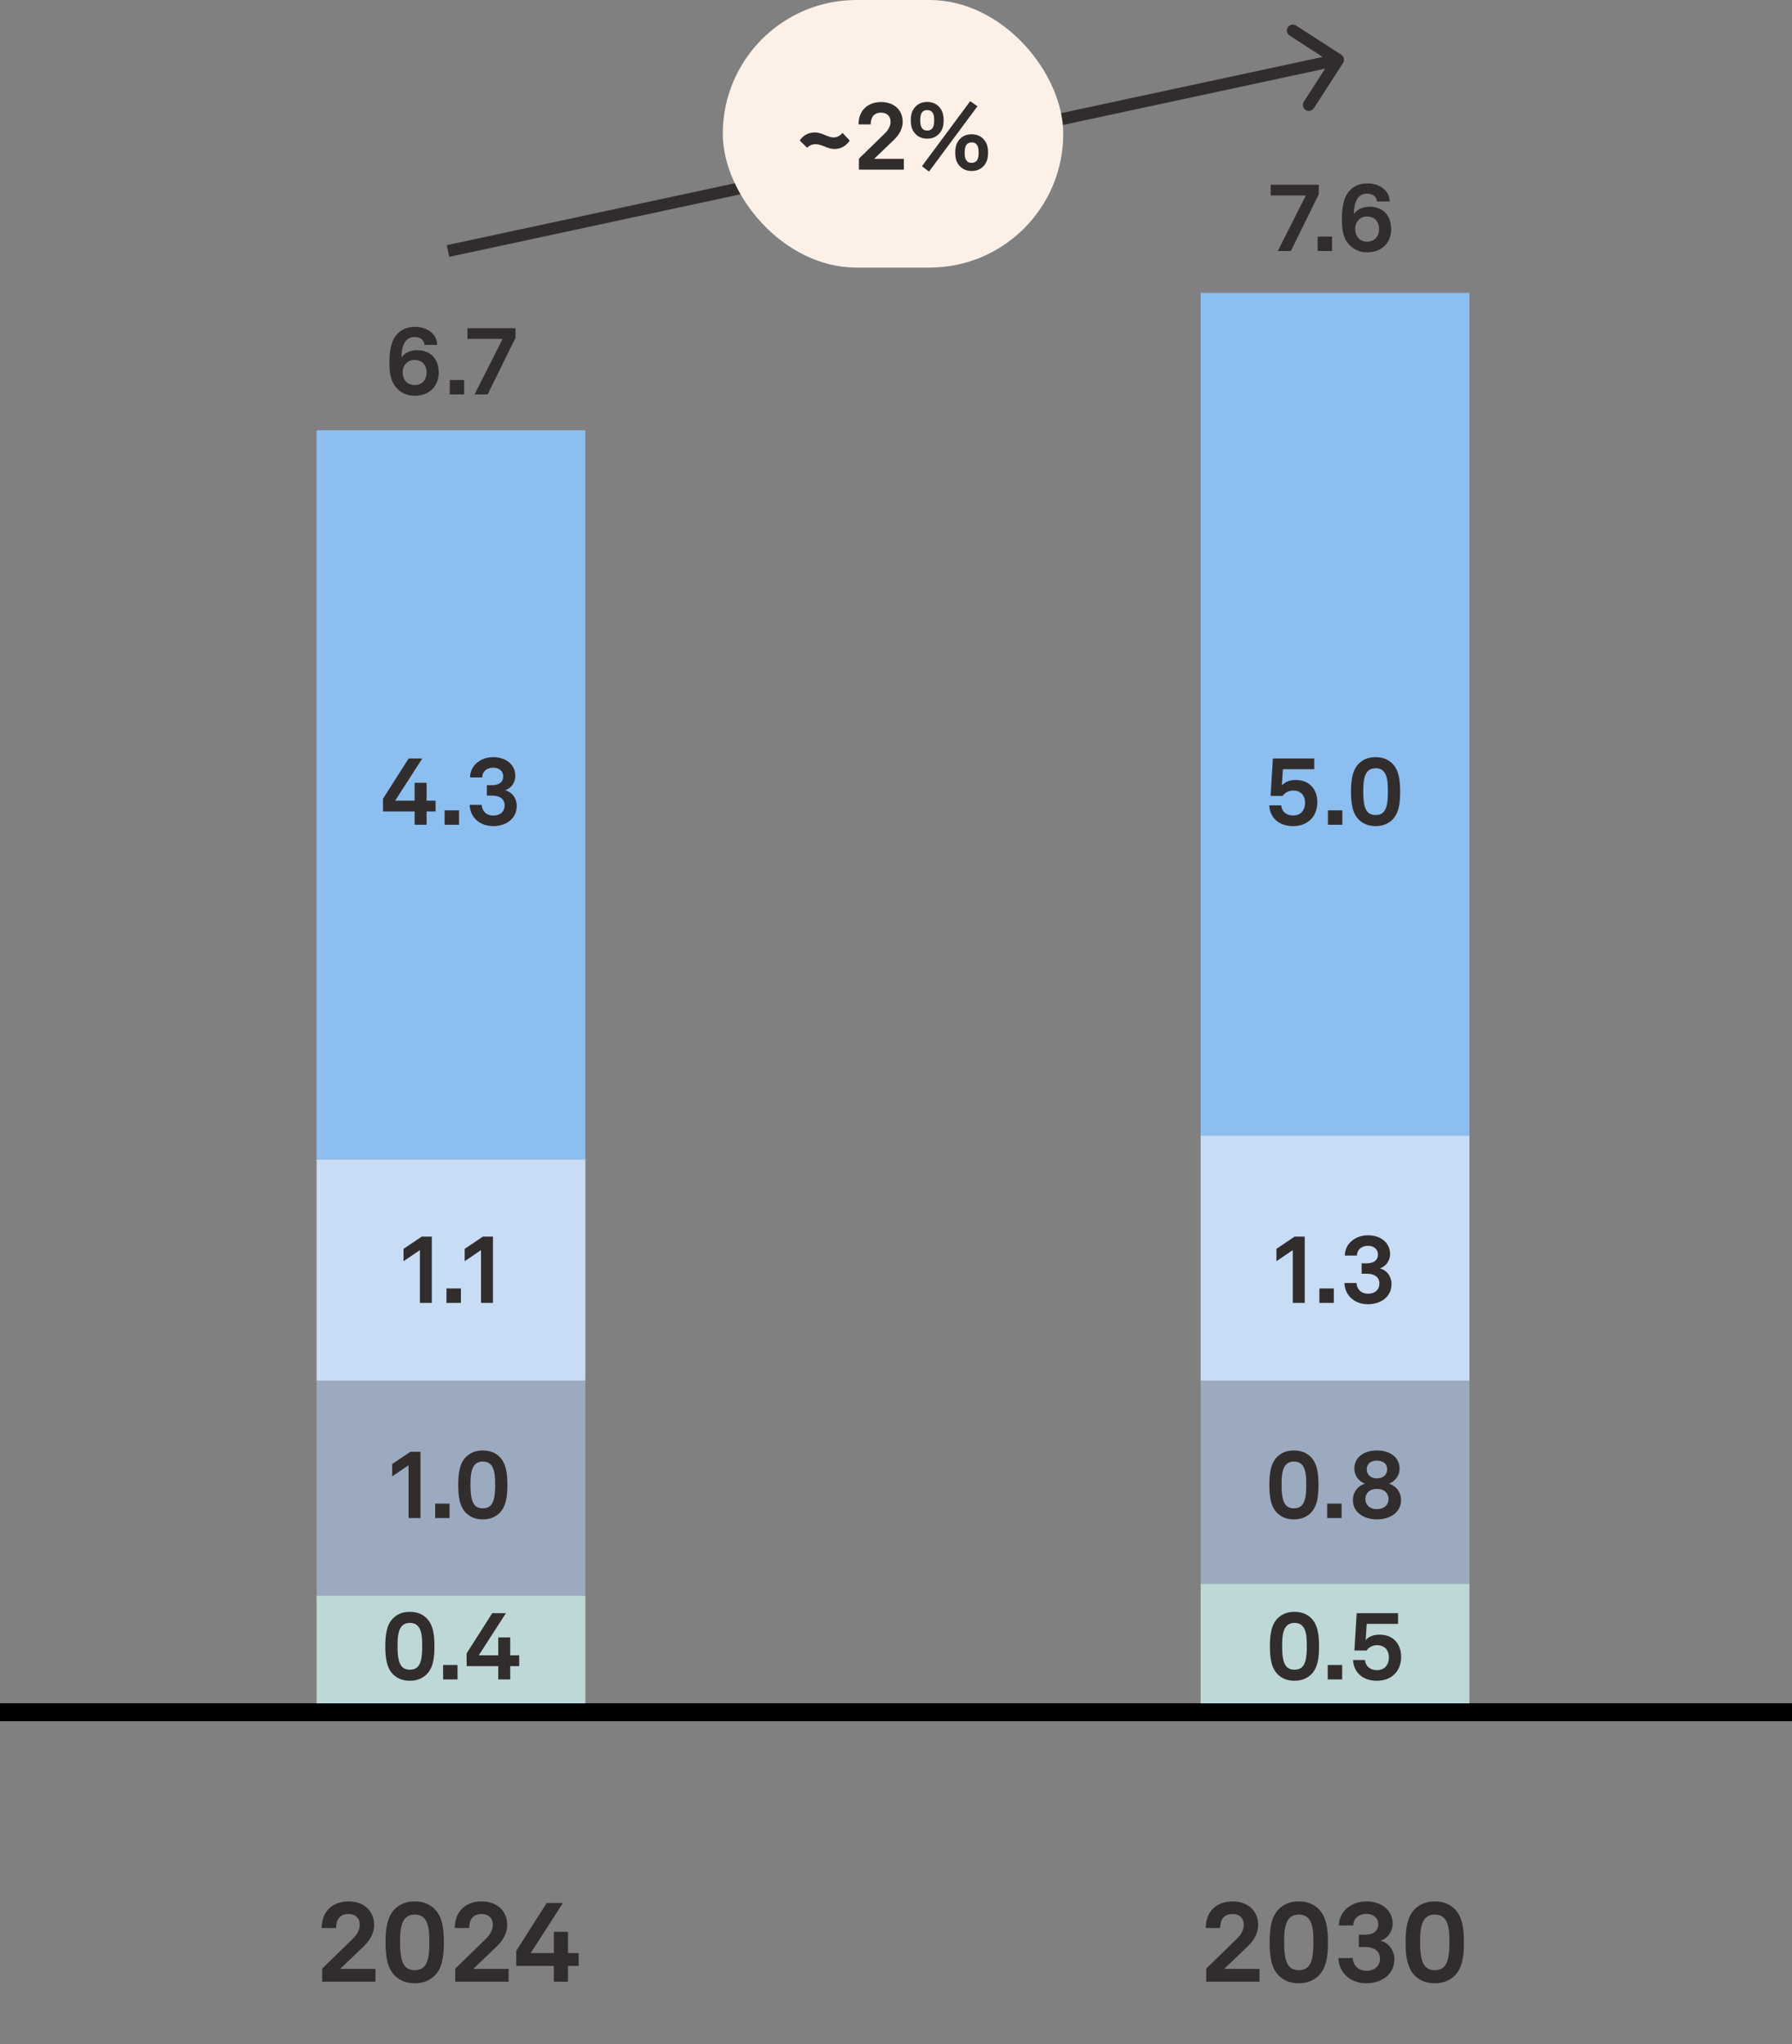 <?xml version="1.0" encoding="UTF-8"?> <svg xmlns="http://www.w3.org/2000/svg" width="300" height="342" viewBox="0 0 300 342" fill="none"><rect x="0" y="0" width="300" height="342" fill="#808080" stroke="none"/><g clip-path="url(#clip0_1119_3817)"><path d="M69.399 66.224C67.767 66.224 66.423 65.328 65.767 64C65.287 63.024 65.191 61.856 65.191 60.672C65.191 59.04 65.367 57.04 66.567 55.824C67.207 55.168 68.087 54.688 69.479 54.688C71.511 54.688 73.191 55.904 73.191 57.712H71.079C70.967 56.864 70.391 56.4 69.383 56.4C67.607 56.4 67.207 58.256 67.207 59.824C67.735 58.96 68.871 58.592 69.767 58.592C72.199 58.592 73.447 60.144 73.447 62.368C73.447 64.512 71.975 66.224 69.399 66.224ZM69.399 64.432C70.663 64.432 71.415 63.584 71.415 62.288C71.415 61.136 70.695 60.224 69.367 60.224C68.247 60.224 67.415 61.12 67.415 62.288C67.415 63.504 68.167 64.432 69.399 64.432ZM75.292 63.584H77.708V66H75.292V63.584ZM79.442 66L84.146 56.704H78.258V54.912H86.306V56.512L81.634 66H79.442Z" fill="#322D2D"></path><path d="M53.931 331.575V329.39L59.042 324.412C59.954 323.538 60.22 322.721 60.22 322.056C60.22 320.897 59.46 320.251 58.339 320.251C56.838 320.251 56.268 321.277 56.268 322.588H53.855C53.855 319.852 55.622 318.142 58.377 318.142C60.79 318.142 62.633 319.605 62.633 322.113C62.633 323.462 61.892 324.697 60.885 325.666L56.952 329.428H62.861V331.575H53.931ZM69.428 331.841C67.927 331.841 66.92 331.328 66.198 330.663C64.773 329.352 64.545 327.167 64.545 325.001C64.545 322.835 64.773 320.631 66.198 319.32C66.92 318.655 67.927 318.142 69.428 318.142C70.929 318.142 71.955 318.655 72.658 319.32C74.102 320.65 74.311 322.835 74.311 325.001C74.311 327.167 74.102 329.333 72.658 330.663C71.955 331.309 70.929 331.841 69.428 331.841ZM69.428 329.637C70.188 329.637 70.739 329.409 71.119 328.915C71.689 328.193 71.879 326.92 71.879 325.001C71.879 323.557 71.841 321.904 71.062 321.011C70.701 320.593 70.169 320.346 69.428 320.346C68.687 320.346 68.155 320.612 67.794 321.03C67.015 321.942 66.977 323.614 66.977 325.001C66.977 326.996 67.205 328.269 67.794 328.972C68.174 329.428 68.706 329.637 69.428 329.637ZM76.215 331.575V329.39L81.326 324.412C82.238 323.538 82.504 322.721 82.504 322.056C82.504 320.897 81.744 320.251 80.623 320.251C79.122 320.251 78.552 321.277 78.552 322.588H76.139C76.139 319.852 77.906 318.142 80.661 318.142C83.074 318.142 84.917 319.605 84.917 322.113C84.917 323.462 84.176 324.697 83.169 325.666L79.236 329.428H85.145V331.575H76.215ZM92.717 331.575V328.934H86.428V326.407L91.52 318.408H94.237L88.841 326.787H92.717V323.234H95.092V326.787H96.878V328.934H95.092V331.575H92.717Z" fill="#322D2D"></path><path d="M201.931 331.575V329.39L207.042 324.412C207.954 323.538 208.22 322.721 208.22 322.056C208.22 320.897 207.46 320.251 206.339 320.251C204.838 320.251 204.268 321.277 204.268 322.588H201.855C201.855 319.852 203.622 318.142 206.377 318.142C208.79 318.142 210.633 319.605 210.633 322.113C210.633 323.462 209.892 324.697 208.885 325.666L204.952 329.428H210.861V331.575H201.931ZM217.428 331.841C215.927 331.841 214.92 331.328 214.198 330.663C212.773 329.352 212.545 327.167 212.545 325.001C212.545 322.835 212.773 320.631 214.198 319.32C214.92 318.655 215.927 318.142 217.428 318.142C218.929 318.142 219.955 318.655 220.658 319.32C222.102 320.65 222.311 322.835 222.311 325.001C222.311 327.167 222.102 329.333 220.658 330.663C219.955 331.309 218.929 331.841 217.428 331.841ZM217.428 329.637C218.188 329.637 218.739 329.409 219.119 328.915C219.689 328.193 219.879 326.92 219.879 325.001C219.879 323.557 219.841 321.904 219.062 321.011C218.701 320.593 218.169 320.346 217.428 320.346C216.687 320.346 216.155 320.612 215.794 321.03C215.015 321.942 214.977 323.614 214.977 325.001C214.977 326.996 215.205 328.269 215.794 328.972C216.174 329.428 216.706 329.637 217.428 329.637ZM228.737 331.841C226.077 331.841 224.139 330.093 224.063 327.623H226.457C226.552 328.915 227.426 329.751 228.756 329.751C230.143 329.751 231.017 328.934 231.017 327.737C231.017 326.369 229.934 325.78 228.547 325.78H227.483V323.709H228.509C229.611 323.709 230.732 323.291 230.732 321.942C230.732 320.935 229.934 320.232 228.756 320.232C227.388 320.232 226.552 321.087 226.552 322.17H224.139C224.177 319.795 226.21 318.142 228.756 318.142C231.264 318.142 233.145 319.605 233.145 321.885C233.145 323.082 232.404 324.298 231.112 324.716C232.594 325.096 233.43 326.445 233.43 327.813C233.43 330.34 231.34 331.841 228.737 331.841ZM240.195 331.841C238.694 331.841 237.687 331.328 236.965 330.663C235.54 329.352 235.312 327.167 235.312 325.001C235.312 322.835 235.54 320.631 236.965 319.32C237.687 318.655 238.694 318.142 240.195 318.142C241.696 318.142 242.722 318.655 243.425 319.32C244.869 320.65 245.078 322.835 245.078 325.001C245.078 327.167 244.869 329.333 243.425 330.663C242.722 331.309 241.696 331.841 240.195 331.841ZM240.195 329.637C240.955 329.637 241.506 329.409 241.886 328.915C242.456 328.193 242.646 326.92 242.646 325.001C242.646 323.557 242.608 321.904 241.829 321.011C241.468 320.593 240.936 320.346 240.195 320.346C239.454 320.346 238.922 320.612 238.561 321.03C237.782 321.942 237.744 323.614 237.744 325.001C237.744 326.996 237.972 328.269 238.561 328.972C238.941 329.428 239.473 329.637 240.195 329.637Z" fill="#322D2D"></path><line x1="9.37237e-08" y1="286.487" x2="300" y2="286.487" stroke="black" stroke-width="3"></line><rect x="53" y="72" width="45" height="122" fill="#8CBEF0"></rect><rect x="53" y="194" width="45" height="37" fill="#C8DCF5"></rect><rect x="53" y="231" width="45" height="36" fill="#9BAABE"></rect><rect x="53" y="267" width="45" height="18" fill="#BED7D7"></rect><rect x="201" y="49" width="45" height="141" fill="#8CBEF0"></rect><rect x="201" y="190" width="45" height="41" fill="#C8DCF5"></rect><rect x="201" y="231" width="45" height="34" fill="#9BAABE"></rect><rect x="201" y="265" width="45" height="20" fill="#BED7D7"></rect><path d="M224.84 10.543C225.14 10.079 225.007 9.46 224.543 9.16L216.984 4.274C216.521 3.975 215.902 4.108 215.602 4.571C215.302 5.035 215.435 5.654 215.899 5.954L222.617 10.297L218.274 17.015C217.975 17.479 218.108 18.098 218.571 18.398C219.035 18.698 219.654 18.565 219.954 18.101L224.84 10.543ZM75.21 42.978L224.21 10.978L223.79 9.022L74.79 41.022L75.21 42.978Z" fill="#322D2D"></path><rect x="121" width="57" height="44.773" rx="22.387" fill="#FDF0E7"></rect><path d="M139.726 24.93C138.51 24.93 137.63 24.131 136.558 24.131C135.934 24.131 135.502 24.338 135.118 24.723L133.886 23.506C134.43 22.691 135.294 22.163 136.398 22.163C137.662 22.163 138.542 22.994 139.55 22.994C140.174 22.994 140.638 22.706 141.054 22.242L142.254 23.523C141.678 24.37 140.83 24.93 139.726 24.93ZM143.792 28.387V26.547L148.096 22.355C148.864 21.619 149.088 20.93 149.088 20.37C149.088 19.395 148.448 18.851 147.504 18.851C146.24 18.851 145.76 19.715 145.76 20.819H143.728C143.728 18.515 145.216 17.075 147.536 17.075C149.568 17.075 151.12 18.306 151.12 20.419C151.12 21.555 150.496 22.595 149.648 23.41L146.336 26.578H151.312V28.387H143.792ZM154.344 27.811L162.424 16.93L163.64 17.779L155.528 28.706L154.344 27.811ZM155.224 23.203C154.184 23.203 153.464 22.77 152.968 22.05C152.584 21.491 152.472 20.834 152.472 20.131C152.472 19.427 152.584 18.77 152.968 18.21C153.464 17.491 154.184 17.058 155.224 17.058C156.264 17.058 156.984 17.491 157.48 18.21C157.864 18.77 157.976 19.427 157.976 20.131C157.976 20.834 157.864 21.491 157.48 22.05C156.984 22.77 156.264 23.203 155.224 23.203ZM155.224 21.843C155.736 21.843 156.04 21.619 156.2 21.282C156.36 20.962 156.392 20.547 156.392 20.131C156.392 19.651 156.344 19.186 156.136 18.866C155.96 18.595 155.672 18.419 155.224 18.419C154.808 18.419 154.536 18.562 154.36 18.802C154.12 19.122 154.056 19.619 154.056 20.131C154.056 20.595 154.104 21.043 154.312 21.378C154.472 21.651 154.76 21.843 155.224 21.843ZM162.664 28.61C161.624 28.61 160.904 28.178 160.408 27.459C160.024 26.898 159.912 26.242 159.912 25.538C159.912 24.834 160.024 24.178 160.408 23.619C160.904 22.898 161.624 22.466 162.664 22.466C163.704 22.466 164.424 22.898 164.92 23.619C165.304 24.178 165.416 24.834 165.416 25.538C165.416 26.242 165.304 26.898 164.92 27.459C164.424 28.178 163.704 28.61 162.664 28.61ZM162.664 27.25C163.112 27.25 163.4 27.075 163.576 26.802C163.784 26.483 163.832 26.003 163.832 25.538C163.832 25.075 163.784 24.627 163.592 24.306C163.416 24.018 163.144 23.826 162.664 23.826C162.264 23.826 161.992 23.971 161.816 24.195C161.56 24.515 161.496 25.026 161.496 25.538C161.496 25.954 161.528 26.387 161.688 26.691C161.864 27.026 162.152 27.25 162.664 27.25Z" fill="#322D2D"></path><path d="M213.911 42L218.615 32.704H212.727V30.912H220.775V32.512L216.103 42H213.911ZM220.589 39.584H223.005V42H220.589V39.584ZM228.852 42.224C227.22 42.224 225.876 41.328 225.22 40C224.74 39.024 224.644 37.856 224.644 36.672C224.644 35.04 224.82 33.04 226.02 31.824C226.66 31.168 227.54 30.688 228.932 30.688C230.964 30.688 232.644 31.904 232.644 33.712H230.532C230.42 32.864 229.844 32.4 228.836 32.4C227.06 32.4 226.66 34.256 226.66 35.824C227.188 34.96 228.324 34.592 229.22 34.592C231.652 34.592 232.9 36.144 232.9 38.368C232.9 40.512 231.428 42.224 228.852 42.224ZM228.852 40.432C230.116 40.432 230.868 39.584 230.868 38.288C230.868 37.136 230.148 36.224 228.82 36.224C227.7 36.224 226.868 37.12 226.868 38.288C226.868 39.504 227.62 40.432 228.852 40.432Z" fill="#322D2D"></path><path d="M69.415 138V135.776H64.119V133.648L68.407 126.912H70.695L66.151 133.968H69.415V130.976H71.415V133.968H72.919V135.776H71.415V138H69.415ZM74.433 135.584H76.849V138H74.433V135.584ZM82.561 138.224C80.321 138.224 78.689 136.752 78.625 134.672H80.641C80.721 135.76 81.457 136.464 82.577 136.464C83.745 136.464 84.481 135.776 84.481 134.768C84.481 133.616 83.569 133.12 82.401 133.12H81.505V131.376H82.369C83.297 131.376 84.241 131.024 84.241 129.888C84.241 129.04 83.569 128.448 82.577 128.448C81.425 128.448 80.721 129.168 80.721 130.08H78.689C78.721 128.08 80.433 126.688 82.577 126.688C84.689 126.688 86.273 127.92 86.273 129.84C86.273 130.848 85.649 131.872 84.561 132.224C85.809 132.544 86.513 133.68 86.513 134.832C86.513 136.96 84.753 138.224 82.561 138.224Z" fill="#322D2D"></path><path d="M68.615 281.224C67.352 281.224 66.504 280.792 65.895 280.232C64.695 279.128 64.504 277.288 64.504 275.464C64.504 273.64 64.695 271.784 65.895 270.68C66.504 270.12 67.352 269.688 68.615 269.688C69.879 269.688 70.743 270.12 71.335 270.68C72.552 271.8 72.728 273.64 72.728 275.464C72.728 277.288 72.552 279.112 71.335 280.232C70.743 280.776 69.879 281.224 68.615 281.224ZM68.615 279.368C69.255 279.368 69.719 279.176 70.04 278.76C70.519 278.152 70.68 277.08 70.68 275.464C70.68 274.248 70.647 272.856 69.992 272.104C69.688 271.752 69.24 271.544 68.615 271.544C67.992 271.544 67.543 271.768 67.24 272.12C66.584 272.888 66.552 274.296 66.552 275.464C66.552 277.144 66.743 278.216 67.24 278.808C67.559 279.192 68.007 279.368 68.615 279.368ZM74.183 278.584H76.599V281H74.183V278.584ZM83.415 281V278.776H78.119V276.648L82.407 269.912H84.695L80.151 276.968H83.415V273.976H85.415V276.968H86.919V278.776H85.415V281H83.415Z" fill="#322D2D"></path><path d="M68.394 245.168L65.658 247.024V244.96L68.698 242.912H70.394V254H68.394V245.168ZM72.847 251.584H75.263V254H72.847V251.584ZM80.826 254.224C79.562 254.224 78.714 253.792 78.106 253.232C76.906 252.128 76.714 250.288 76.714 248.464C76.714 246.64 76.906 244.784 78.106 243.68C78.714 243.12 79.562 242.688 80.826 242.688C82.09 242.688 82.954 243.12 83.546 243.68C84.762 244.8 84.938 246.64 84.938 248.464C84.938 250.288 84.762 252.112 83.546 253.232C82.954 253.776 82.09 254.224 80.826 254.224ZM80.826 252.368C81.466 252.368 81.93 252.176 82.25 251.76C82.73 251.152 82.89 250.08 82.89 248.464C82.89 247.248 82.858 245.856 82.202 245.104C81.898 244.752 81.45 244.544 80.826 244.544C80.202 244.544 79.754 244.768 79.45 245.12C78.794 245.888 78.762 247.296 78.762 248.464C78.762 250.144 78.954 251.216 79.45 251.808C79.77 252.192 80.218 252.368 80.826 252.368Z" fill="#322D2D"></path><path d="M70.293 209.168L67.557 211.024V208.96L70.597 206.912H72.293V218H70.293V209.168ZM74.745 215.584H77.161V218H74.745V215.584ZM80.527 209.168L77.791 211.024V208.96L80.831 206.912H82.527V218H80.527V209.168Z" fill="#322D2D"></path><path d="M216.469 138.224C214.149 138.224 212.581 136.864 212.485 134.752H214.485C214.581 135.824 215.381 136.448 216.485 136.448C217.813 136.448 218.485 135.504 218.485 134.304C218.485 133.168 217.829 132.272 216.485 132.272C215.797 132.272 215.109 132.608 214.741 133.168H212.709L213.093 126.912H220.021V128.704H214.773L214.597 131.424C215.093 130.832 215.877 130.512 216.933 130.512C219.253 130.512 220.533 132.112 220.533 134.224C220.533 136.576 218.981 138.224 216.469 138.224ZM222.308 135.584H224.724V138H222.308V135.584ZM230.287 138.224C229.023 138.224 228.175 137.792 227.567 137.232C226.367 136.128 226.175 134.288 226.175 132.464C226.175 130.64 226.367 128.784 227.567 127.68C228.175 127.12 229.023 126.688 230.287 126.688C231.551 126.688 232.415 127.12 233.007 127.68C234.223 128.8 234.399 130.64 234.399 132.464C234.399 134.288 234.223 136.112 233.007 137.232C232.415 137.776 231.551 138.224 230.287 138.224ZM230.287 136.368C230.927 136.368 231.391 136.176 231.711 135.76C232.191 135.152 232.351 134.08 232.351 132.464C232.351 131.248 232.319 129.856 231.663 129.104C231.359 128.752 230.911 128.544 230.287 128.544C229.663 128.544 229.215 128.768 228.911 129.12C228.255 129.888 228.223 131.296 228.223 132.464C228.223 134.144 228.415 135.216 228.911 135.808C229.231 136.192 229.679 136.368 230.287 136.368Z" fill="#322D2D"></path><path d="M216.709 281.224C215.445 281.224 214.597 280.792 213.989 280.232C212.789 279.128 212.597 277.288 212.597 275.464C212.597 273.64 212.789 271.784 213.989 270.68C214.597 270.12 215.445 269.688 216.709 269.688C217.973 269.688 218.837 270.12 219.429 270.68C220.645 271.8 220.821 273.64 220.821 275.464C220.821 277.288 220.645 279.112 219.429 280.232C218.837 280.776 217.973 281.224 216.709 281.224ZM216.709 279.368C217.349 279.368 217.813 279.176 218.133 278.76C218.613 278.152 218.773 277.08 218.773 275.464C218.773 274.248 218.741 272.856 218.085 272.104C217.781 271.752 217.333 271.544 216.709 271.544C216.085 271.544 215.637 271.768 215.333 272.12C214.677 272.888 214.645 274.296 214.645 275.464C214.645 277.144 214.837 278.216 215.333 278.808C215.653 279.192 216.101 279.368 216.709 279.368ZM222.276 278.584H224.692V281H222.276V278.584ZM230.501 281.224C228.181 281.224 226.613 279.864 226.517 277.752H228.517C228.613 278.824 229.413 279.448 230.516 279.448C231.845 279.448 232.517 278.504 232.517 277.304C232.517 276.168 231.861 275.272 230.516 275.272C229.829 275.272 229.141 275.608 228.773 276.168H226.741L227.125 269.912H234.053V271.704H228.805L228.629 274.424C229.125 273.832 229.909 273.512 230.965 273.512C233.285 273.512 234.565 275.112 234.565 277.224C234.565 279.576 233.013 281.224 230.501 281.224Z" fill="#322D2D"></path><path d="M216.616 254.224C215.352 254.224 214.504 253.792 213.896 253.232C212.696 252.128 212.504 250.288 212.504 248.464C212.504 246.64 212.696 244.784 213.896 243.68C214.504 243.12 215.352 242.688 216.616 242.688C217.88 242.688 218.744 243.12 219.336 243.68C220.552 244.8 220.727 246.64 220.727 248.464C220.727 250.288 220.552 252.112 219.336 253.232C218.744 253.776 217.88 254.224 216.616 254.224ZM216.616 252.368C217.256 252.368 217.72 252.176 218.04 251.76C218.52 251.152 218.68 250.08 218.68 248.464C218.68 247.248 218.648 245.856 217.992 245.104C217.688 244.752 217.24 244.544 216.616 244.544C215.992 244.544 215.544 244.768 215.24 245.12C214.584 245.888 214.552 247.296 214.552 248.464C214.552 250.144 214.744 251.216 215.24 251.808C215.56 252.192 216.008 252.368 216.616 252.368ZM222.183 251.584H224.599V254H222.183V251.584ZM230.519 254.224C228.423 254.224 226.487 253.136 226.487 250.976C226.487 249.84 227.143 248.672 228.519 248.24C227.335 247.824 226.727 246.72 226.727 245.776C226.727 243.712 228.487 242.688 230.519 242.688C232.551 242.688 234.311 243.712 234.311 245.776C234.311 246.72 233.703 247.824 232.519 248.24C233.895 248.672 234.551 249.84 234.551 250.976C234.551 253.136 232.615 254.224 230.519 254.224ZM230.519 247.36C231.639 247.36 232.231 246.672 232.231 245.84C232.231 245.008 231.639 244.384 230.519 244.384C229.399 244.384 228.807 245.008 228.807 245.84C228.807 246.672 229.399 247.36 230.519 247.36ZM230.519 252.512C231.671 252.512 232.455 251.84 232.455 250.8C232.455 249.872 231.767 249.12 230.519 249.12C229.271 249.12 228.583 249.872 228.583 250.8C228.583 251.84 229.367 252.512 230.519 252.512Z" fill="#322D2D"></path><path d="M216.425 209.168L213.689 211.024V208.96L216.729 206.912H218.425V218H216.425V209.168ZM220.878 215.584H223.294V218H220.878V215.584ZM229.006 218.224C226.766 218.224 225.134 216.752 225.07 214.672H227.086C227.166 215.76 227.902 216.464 229.022 216.464C230.19 216.464 230.926 215.776 230.926 214.768C230.926 213.616 230.014 213.12 228.846 213.12H227.95V211.376H228.814C229.742 211.376 230.686 211.024 230.686 209.888C230.686 209.04 230.014 208.448 229.022 208.448C227.87 208.448 227.166 209.168 227.166 210.08H225.134C225.166 208.08 226.878 206.688 229.022 206.688C231.134 206.688 232.718 207.92 232.718 209.84C232.718 210.848 232.094 211.872 231.006 212.224C232.254 212.544 232.958 213.68 232.958 214.832C232.958 216.96 231.198 218.224 229.006 218.224Z" fill="#322D2D"></path></g><defs><clipPath id="clip0_1119_3817"><rect width="300" height="341.155" fill="white"></rect></clipPath></defs></svg> 